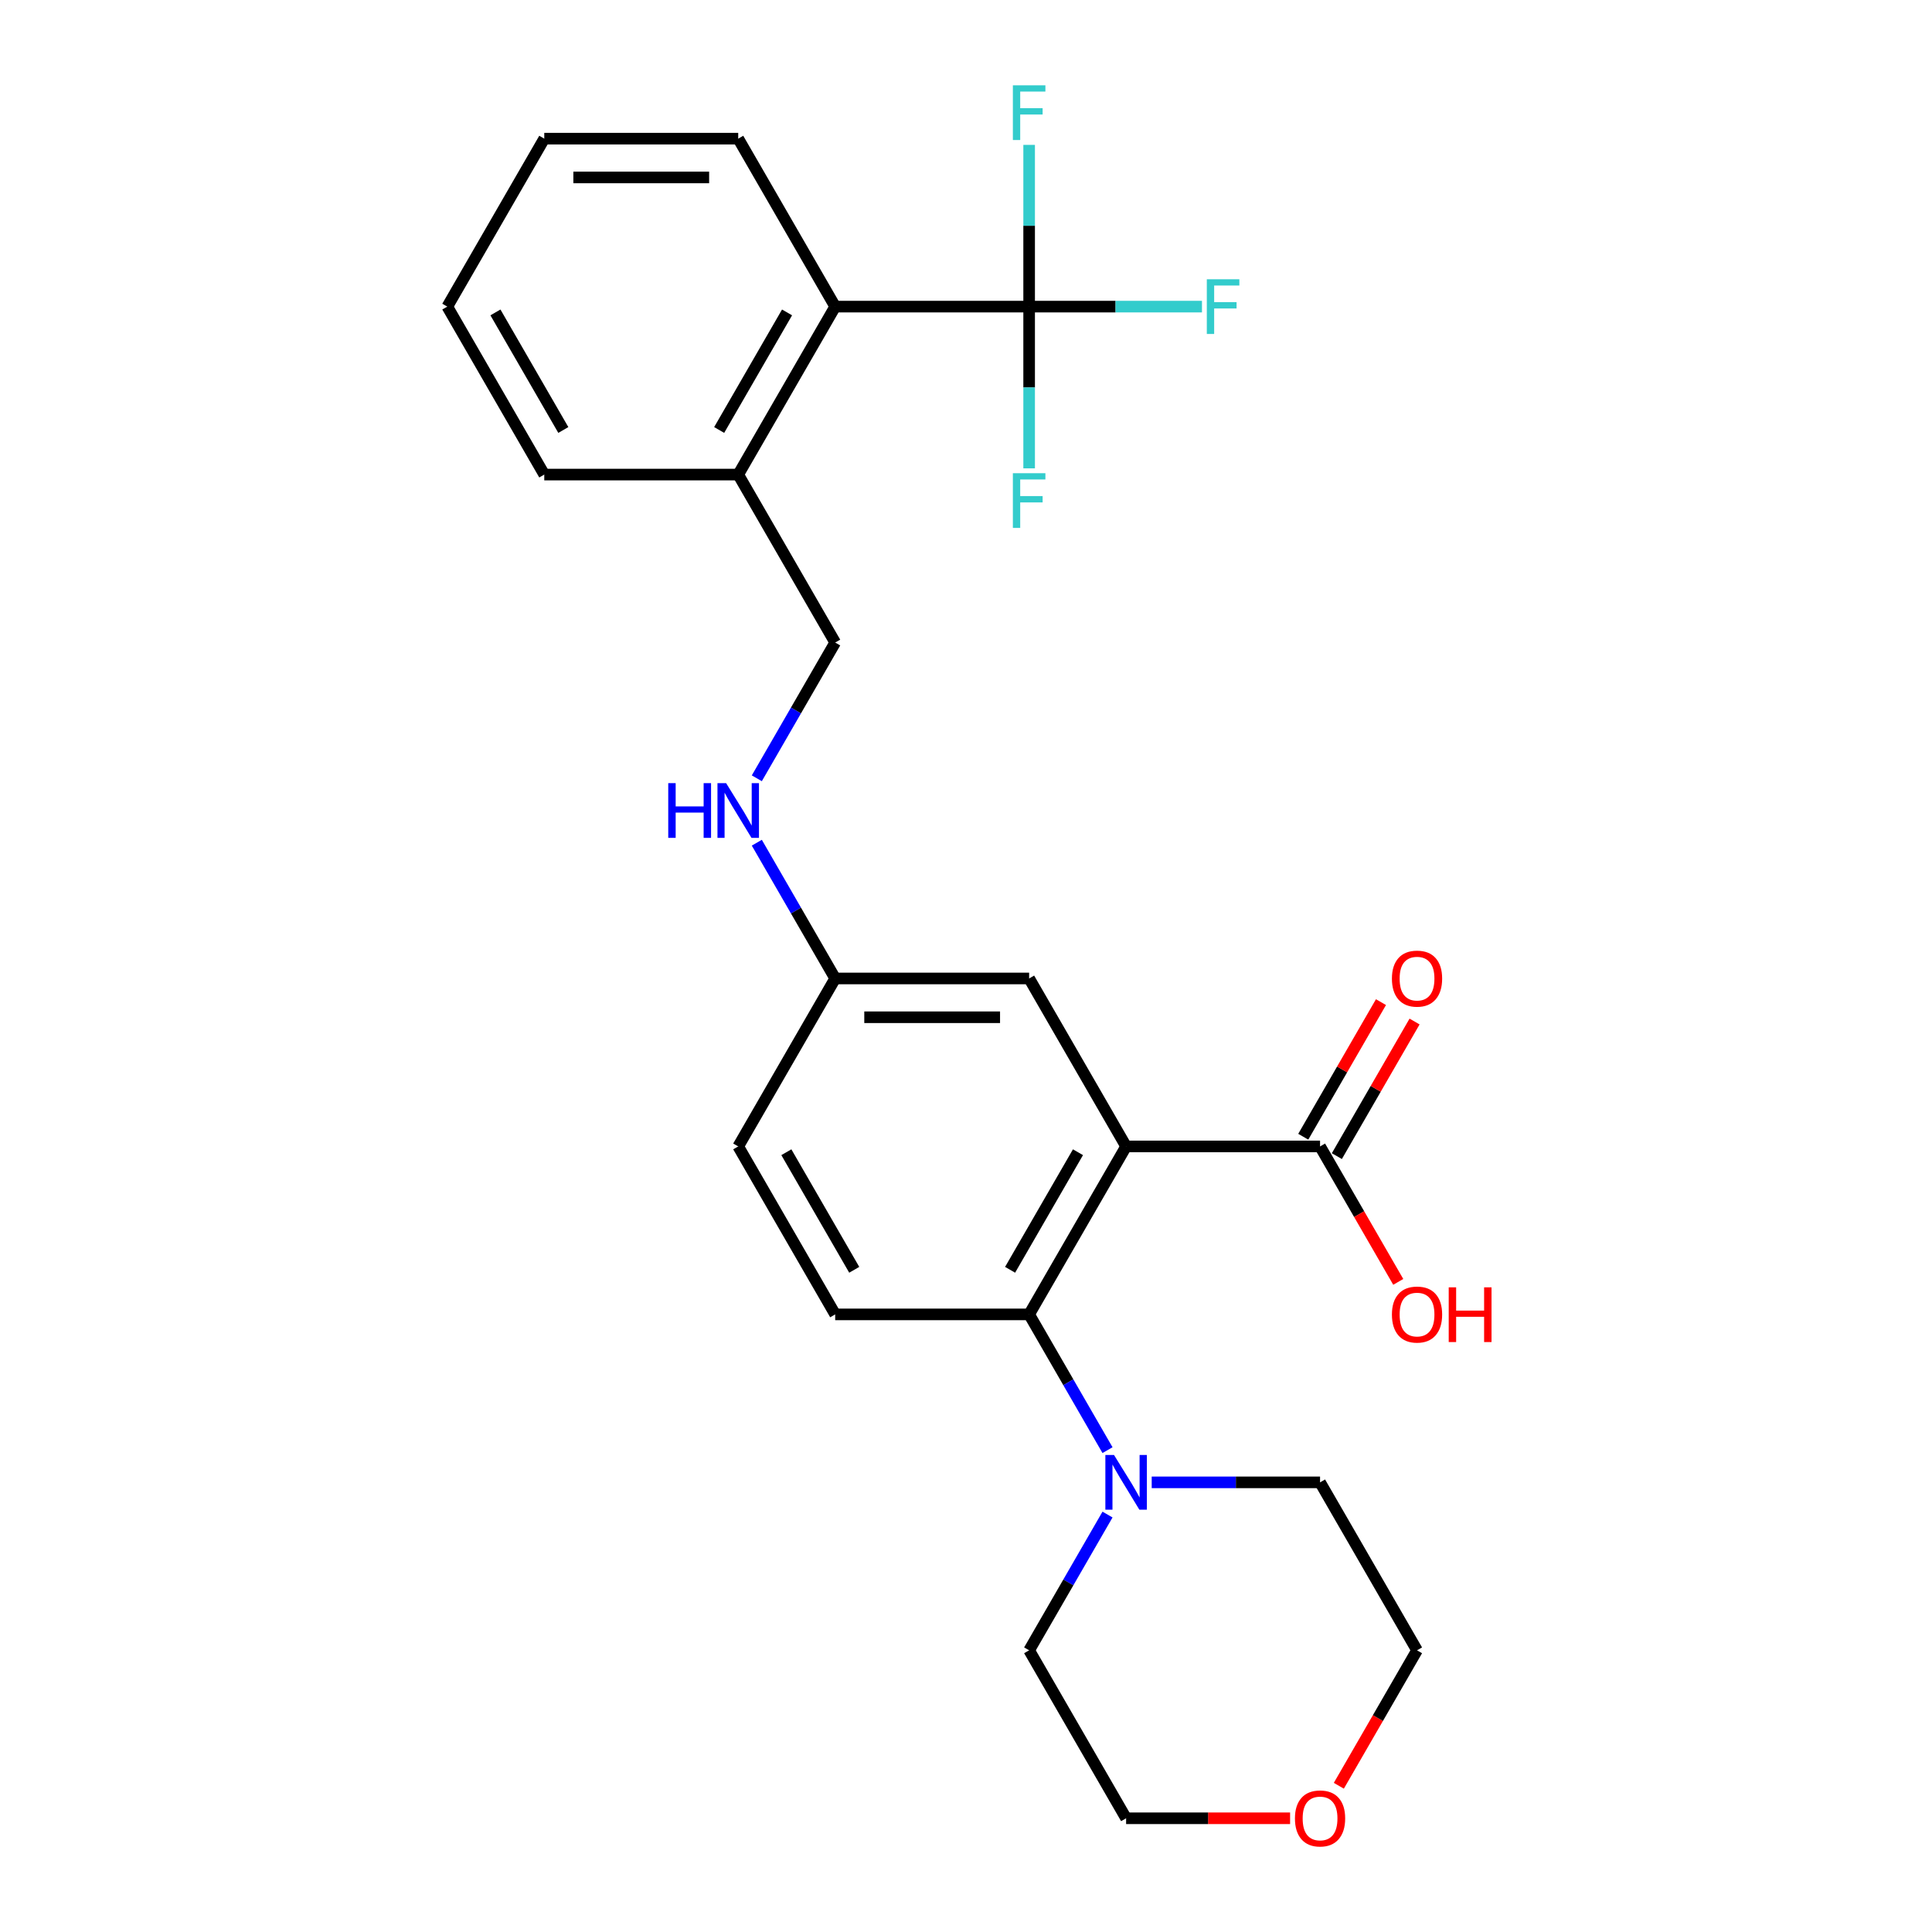 <?xml version='1.0' encoding='iso-8859-1'?>
<svg version='1.1' baseProfile='full'
              xmlns='http://www.w3.org/2000/svg'
                      xmlns:rdkit='http://www.rdkit.org/xml'
                      xmlns:xlink='http://www.w3.org/1999/xlink'
                  xml:space='preserve'
width='1000px' height='1000px' viewBox='0 0 1000 1000'>
<!-- END OF HEADER -->
<rect style='opacity:1.0;fill:#FFFFFF;stroke:none' width='1000' height='1000' x='0' y='0'> </rect>
<path class='bond-0' d='M 582.873,593.389 L 532.68,680.327' style='fill:none;fill-rule:evenodd;stroke:#000000;stroke-width:6px;stroke-linecap:butt;stroke-linejoin:miter;stroke-opacity:1' />
<path class='bond-0' d='M 557.957,596.391 L 522.822,657.247' style='fill:none;fill-rule:evenodd;stroke:#000000;stroke-width:6px;stroke-linecap:butt;stroke-linejoin:miter;stroke-opacity:1' />
<path class='bond-2' d='M 582.873,593.389 L 683.26,593.389' style='fill:none;fill-rule:evenodd;stroke:#000000;stroke-width:6px;stroke-linecap:butt;stroke-linejoin:miter;stroke-opacity:1' />
<path class='bond-6' d='M 582.873,593.389 L 532.68,506.452' style='fill:none;fill-rule:evenodd;stroke:#000000;stroke-width:6px;stroke-linecap:butt;stroke-linejoin:miter;stroke-opacity:1' />
<path class='bond-3' d='M 532.68,680.327 L 552.965,715.46' style='fill:none;fill-rule:evenodd;stroke:#000000;stroke-width:6px;stroke-linecap:butt;stroke-linejoin:miter;stroke-opacity:1' />
<path class='bond-3' d='M 552.965,715.46 L 573.249,750.594' style='fill:none;fill-rule:evenodd;stroke:#0000FF;stroke-width:6px;stroke-linecap:butt;stroke-linejoin:miter;stroke-opacity:1' />
<path class='bond-5' d='M 532.68,680.327 L 432.294,680.327' style='fill:none;fill-rule:evenodd;stroke:#000000;stroke-width:6px;stroke-linecap:butt;stroke-linejoin:miter;stroke-opacity:1' />
<path class='bond-1' d='M 532.68,158.703 L 432.294,158.703' style='fill:none;fill-rule:evenodd;stroke:#000000;stroke-width:6px;stroke-linecap:butt;stroke-linejoin:miter;stroke-opacity:1' />
<path class='bond-11' d='M 532.68,158.703 L 577.409,158.703' style='fill:none;fill-rule:evenodd;stroke:#000000;stroke-width:6px;stroke-linecap:butt;stroke-linejoin:miter;stroke-opacity:1' />
<path class='bond-11' d='M 577.409,158.703 L 622.137,158.703' style='fill:none;fill-rule:evenodd;stroke:#33CCCC;stroke-width:6px;stroke-linecap:butt;stroke-linejoin:miter;stroke-opacity:1' />
<path class='bond-12' d='M 532.68,158.703 L 532.68,116.845' style='fill:none;fill-rule:evenodd;stroke:#000000;stroke-width:6px;stroke-linecap:butt;stroke-linejoin:miter;stroke-opacity:1' />
<path class='bond-12' d='M 532.68,116.845 L 532.68,74.987' style='fill:none;fill-rule:evenodd;stroke:#33CCCC;stroke-width:6px;stroke-linecap:butt;stroke-linejoin:miter;stroke-opacity:1' />
<path class='bond-13' d='M 532.68,158.703 L 532.68,200.562' style='fill:none;fill-rule:evenodd;stroke:#000000;stroke-width:6px;stroke-linecap:butt;stroke-linejoin:miter;stroke-opacity:1' />
<path class='bond-13' d='M 532.68,200.562 L 532.68,242.42' style='fill:none;fill-rule:evenodd;stroke:#33CCCC;stroke-width:6px;stroke-linecap:butt;stroke-linejoin:miter;stroke-opacity:1' />
<path class='bond-8' d='M 691.954,598.409 L 712.065,563.575' style='fill:none;fill-rule:evenodd;stroke:#000000;stroke-width:6px;stroke-linecap:butt;stroke-linejoin:miter;stroke-opacity:1' />
<path class='bond-8' d='M 712.065,563.575 L 732.176,528.741' style='fill:none;fill-rule:evenodd;stroke:#FF0000;stroke-width:6px;stroke-linecap:butt;stroke-linejoin:miter;stroke-opacity:1' />
<path class='bond-8' d='M 674.566,588.37 L 694.677,553.536' style='fill:none;fill-rule:evenodd;stroke:#000000;stroke-width:6px;stroke-linecap:butt;stroke-linejoin:miter;stroke-opacity:1' />
<path class='bond-8' d='M 694.677,553.536 L 714.789,518.702' style='fill:none;fill-rule:evenodd;stroke:#FF0000;stroke-width:6px;stroke-linecap:butt;stroke-linejoin:miter;stroke-opacity:1' />
<path class='bond-16' d='M 683.26,593.389 L 703.498,628.443' style='fill:none;fill-rule:evenodd;stroke:#000000;stroke-width:6px;stroke-linecap:butt;stroke-linejoin:miter;stroke-opacity:1' />
<path class='bond-16' d='M 703.498,628.443 L 723.736,663.497' style='fill:none;fill-rule:evenodd;stroke:#FF0000;stroke-width:6px;stroke-linecap:butt;stroke-linejoin:miter;stroke-opacity:1' />
<path class='bond-18' d='M 596.123,767.264 L 639.691,767.264' style='fill:none;fill-rule:evenodd;stroke:#0000FF;stroke-width:6px;stroke-linecap:butt;stroke-linejoin:miter;stroke-opacity:1' />
<path class='bond-18' d='M 639.691,767.264 L 683.26,767.264' style='fill:none;fill-rule:evenodd;stroke:#000000;stroke-width:6px;stroke-linecap:butt;stroke-linejoin:miter;stroke-opacity:1' />
<path class='bond-19' d='M 573.249,783.933 L 552.965,819.067' style='fill:none;fill-rule:evenodd;stroke:#0000FF;stroke-width:6px;stroke-linecap:butt;stroke-linejoin:miter;stroke-opacity:1' />
<path class='bond-19' d='M 552.965,819.067 L 532.68,854.201' style='fill:none;fill-rule:evenodd;stroke:#000000;stroke-width:6px;stroke-linecap:butt;stroke-linejoin:miter;stroke-opacity:1' />
<path class='bond-4' d='M 432.294,158.703 L 382.101,245.64' style='fill:none;fill-rule:evenodd;stroke:#000000;stroke-width:6px;stroke-linecap:butt;stroke-linejoin:miter;stroke-opacity:1' />
<path class='bond-4' d='M 407.377,161.705 L 372.242,222.561' style='fill:none;fill-rule:evenodd;stroke:#000000;stroke-width:6px;stroke-linecap:butt;stroke-linejoin:miter;stroke-opacity:1' />
<path class='bond-20' d='M 432.294,158.703 L 382.101,71.766' style='fill:none;fill-rule:evenodd;stroke:#000000;stroke-width:6px;stroke-linecap:butt;stroke-linejoin:miter;stroke-opacity:1' />
<path class='bond-26' d='M 432.294,680.327 L 382.101,593.389' style='fill:none;fill-rule:evenodd;stroke:#000000;stroke-width:6px;stroke-linecap:butt;stroke-linejoin:miter;stroke-opacity:1' />
<path class='bond-26' d='M 442.152,657.247 L 407.017,596.391' style='fill:none;fill-rule:evenodd;stroke:#000000;stroke-width:6px;stroke-linecap:butt;stroke-linejoin:miter;stroke-opacity:1' />
<path class='bond-15' d='M 532.68,506.452 L 432.294,506.452' style='fill:none;fill-rule:evenodd;stroke:#000000;stroke-width:6px;stroke-linecap:butt;stroke-linejoin:miter;stroke-opacity:1' />
<path class='bond-15' d='M 517.622,526.529 L 447.352,526.529' style='fill:none;fill-rule:evenodd;stroke:#000000;stroke-width:6px;stroke-linecap:butt;stroke-linejoin:miter;stroke-opacity:1' />
<path class='bond-7' d='M 382.101,245.64 L 432.294,332.578' style='fill:none;fill-rule:evenodd;stroke:#000000;stroke-width:6px;stroke-linecap:butt;stroke-linejoin:miter;stroke-opacity:1' />
<path class='bond-23' d='M 382.101,245.64 L 281.714,245.64' style='fill:none;fill-rule:evenodd;stroke:#000000;stroke-width:6px;stroke-linecap:butt;stroke-linejoin:miter;stroke-opacity:1' />
<path class='bond-9' d='M 391.725,436.185 L 412.009,471.318' style='fill:none;fill-rule:evenodd;stroke:#0000FF;stroke-width:6px;stroke-linecap:butt;stroke-linejoin:miter;stroke-opacity:1' />
<path class='bond-9' d='M 412.009,471.318 L 432.294,506.452' style='fill:none;fill-rule:evenodd;stroke:#000000;stroke-width:6px;stroke-linecap:butt;stroke-linejoin:miter;stroke-opacity:1' />
<path class='bond-10' d='M 391.725,402.845 L 412.009,367.711' style='fill:none;fill-rule:evenodd;stroke:#0000FF;stroke-width:6px;stroke-linecap:butt;stroke-linejoin:miter;stroke-opacity:1' />
<path class='bond-10' d='M 412.009,367.711 L 432.294,332.578' style='fill:none;fill-rule:evenodd;stroke:#000000;stroke-width:6px;stroke-linecap:butt;stroke-linejoin:miter;stroke-opacity:1' />
<path class='bond-14' d='M 667.75,941.138 L 625.312,941.138' style='fill:none;fill-rule:evenodd;stroke:#FF0000;stroke-width:6px;stroke-linecap:butt;stroke-linejoin:miter;stroke-opacity:1' />
<path class='bond-14' d='M 625.312,941.138 L 582.873,941.138' style='fill:none;fill-rule:evenodd;stroke:#000000;stroke-width:6px;stroke-linecap:butt;stroke-linejoin:miter;stroke-opacity:1' />
<path class='bond-27' d='M 692.976,924.309 L 713.215,889.255' style='fill:none;fill-rule:evenodd;stroke:#FF0000;stroke-width:6px;stroke-linecap:butt;stroke-linejoin:miter;stroke-opacity:1' />
<path class='bond-27' d='M 713.215,889.255 L 733.453,854.201' style='fill:none;fill-rule:evenodd;stroke:#000000;stroke-width:6px;stroke-linecap:butt;stroke-linejoin:miter;stroke-opacity:1' />
<path class='bond-17' d='M 432.294,506.452 L 382.101,593.389' style='fill:none;fill-rule:evenodd;stroke:#000000;stroke-width:6px;stroke-linecap:butt;stroke-linejoin:miter;stroke-opacity:1' />
<path class='bond-21' d='M 683.26,767.264 L 733.453,854.201' style='fill:none;fill-rule:evenodd;stroke:#000000;stroke-width:6px;stroke-linecap:butt;stroke-linejoin:miter;stroke-opacity:1' />
<path class='bond-22' d='M 532.68,854.201 L 582.873,941.138' style='fill:none;fill-rule:evenodd;stroke:#000000;stroke-width:6px;stroke-linecap:butt;stroke-linejoin:miter;stroke-opacity:1' />
<path class='bond-28' d='M 382.101,71.766 L 281.714,71.766' style='fill:none;fill-rule:evenodd;stroke:#000000;stroke-width:6px;stroke-linecap:butt;stroke-linejoin:miter;stroke-opacity:1' />
<path class='bond-28' d='M 367.043,91.843 L 296.772,91.843' style='fill:none;fill-rule:evenodd;stroke:#000000;stroke-width:6px;stroke-linecap:butt;stroke-linejoin:miter;stroke-opacity:1' />
<path class='bond-25' d='M 281.714,245.64 L 231.521,158.703' style='fill:none;fill-rule:evenodd;stroke:#000000;stroke-width:6px;stroke-linecap:butt;stroke-linejoin:miter;stroke-opacity:1' />
<path class='bond-25' d='M 291.573,222.561 L 256.437,161.705' style='fill:none;fill-rule:evenodd;stroke:#000000;stroke-width:6px;stroke-linecap:butt;stroke-linejoin:miter;stroke-opacity:1' />
<path class='bond-24' d='M 281.714,71.766 L 231.521,158.703' style='fill:none;fill-rule:evenodd;stroke:#000000;stroke-width:6px;stroke-linecap:butt;stroke-linejoin:miter;stroke-opacity:1' />
<path  class='atom-4' d='M 576.613 753.104
L 585.893 768.104
Q 586.813 769.584, 588.293 772.264
Q 589.773 774.944, 589.853 775.104
L 589.853 753.104
L 593.613 753.104
L 593.613 781.424
L 589.733 781.424
L 579.773 765.024
Q 578.613 763.104, 577.373 760.904
Q 576.173 758.704, 575.813 758.024
L 575.813 781.424
L 572.133 781.424
L 572.133 753.104
L 576.613 753.104
' fill='#0000FF'/>
<path  class='atom-9' d='M 720.453 506.532
Q 720.453 499.732, 723.813 495.932
Q 727.173 492.132, 733.453 492.132
Q 739.733 492.132, 743.093 495.932
Q 746.453 499.732, 746.453 506.532
Q 746.453 513.412, 743.053 517.332
Q 739.653 521.212, 733.453 521.212
Q 727.213 521.212, 723.813 517.332
Q 720.453 513.452, 720.453 506.532
M 733.453 518.012
Q 737.773 518.012, 740.093 515.132
Q 742.453 512.212, 742.453 506.532
Q 742.453 500.972, 740.093 498.172
Q 737.773 495.332, 733.453 495.332
Q 729.133 495.332, 726.773 498.132
Q 724.453 500.932, 724.453 506.532
Q 724.453 512.252, 726.773 515.132
Q 729.133 518.012, 733.453 518.012
' fill='#FF0000'/>
<path  class='atom-10' d='M 345.881 405.355
L 349.721 405.355
L 349.721 417.395
L 364.201 417.395
L 364.201 405.355
L 368.041 405.355
L 368.041 433.675
L 364.201 433.675
L 364.201 420.595
L 349.721 420.595
L 349.721 433.675
L 345.881 433.675
L 345.881 405.355
' fill='#0000FF'/>
<path  class='atom-10' d='M 375.841 405.355
L 385.121 420.355
Q 386.041 421.835, 387.521 424.515
Q 389.001 427.195, 389.081 427.355
L 389.081 405.355
L 392.841 405.355
L 392.841 433.675
L 388.961 433.675
L 379.001 417.275
Q 377.841 415.355, 376.601 413.155
Q 375.401 410.955, 375.041 410.275
L 375.041 433.675
L 371.361 433.675
L 371.361 405.355
L 375.841 405.355
' fill='#0000FF'/>
<path  class='atom-12' d='M 624.647 144.543
L 641.487 144.543
L 641.487 147.783
L 628.447 147.783
L 628.447 156.383
L 640.047 156.383
L 640.047 159.663
L 628.447 159.663
L 628.447 172.863
L 624.647 172.863
L 624.647 144.543
' fill='#33CCCC'/>
<path  class='atom-13' d='M 524.26 44.157
L 541.1 44.157
L 541.1 47.397
L 528.06 47.397
L 528.06 55.997
L 539.66 55.997
L 539.66 59.277
L 528.06 59.277
L 528.06 72.477
L 524.26 72.477
L 524.26 44.157
' fill='#33CCCC'/>
<path  class='atom-14' d='M 524.26 244.93
L 541.1 244.93
L 541.1 248.17
L 528.06 248.17
L 528.06 256.77
L 539.66 256.77
L 539.66 260.05
L 528.06 260.05
L 528.06 273.25
L 524.26 273.25
L 524.26 244.93
' fill='#33CCCC'/>
<path  class='atom-15' d='M 670.26 941.218
Q 670.26 934.418, 673.62 930.618
Q 676.98 926.818, 683.26 926.818
Q 689.54 926.818, 692.9 930.618
Q 696.26 934.418, 696.26 941.218
Q 696.26 948.098, 692.86 952.018
Q 689.46 955.898, 683.26 955.898
Q 677.02 955.898, 673.62 952.018
Q 670.26 948.138, 670.26 941.218
M 683.26 952.698
Q 687.58 952.698, 689.9 949.818
Q 692.26 946.898, 692.26 941.218
Q 692.26 935.658, 689.9 932.858
Q 687.58 930.018, 683.26 930.018
Q 678.94 930.018, 676.58 932.818
Q 674.26 935.618, 674.26 941.218
Q 674.26 946.938, 676.58 949.818
Q 678.94 952.698, 683.26 952.698
' fill='#FF0000'/>
<path  class='atom-17' d='M 720.453 680.407
Q 720.453 673.607, 723.813 669.807
Q 727.173 666.007, 733.453 666.007
Q 739.733 666.007, 743.093 669.807
Q 746.453 673.607, 746.453 680.407
Q 746.453 687.287, 743.053 691.207
Q 739.653 695.087, 733.453 695.087
Q 727.213 695.087, 723.813 691.207
Q 720.453 687.327, 720.453 680.407
M 733.453 691.887
Q 737.773 691.887, 740.093 689.007
Q 742.453 686.087, 742.453 680.407
Q 742.453 674.847, 740.093 672.047
Q 737.773 669.207, 733.453 669.207
Q 729.133 669.207, 726.773 672.007
Q 724.453 674.807, 724.453 680.407
Q 724.453 686.127, 726.773 689.007
Q 729.133 691.887, 733.453 691.887
' fill='#FF0000'/>
<path  class='atom-17' d='M 749.853 666.327
L 753.693 666.327
L 753.693 678.367
L 768.173 678.367
L 768.173 666.327
L 772.013 666.327
L 772.013 694.647
L 768.173 694.647
L 768.173 681.567
L 753.693 681.567
L 753.693 694.647
L 749.853 694.647
L 749.853 666.327
' fill='#FF0000'/>
</svg>

